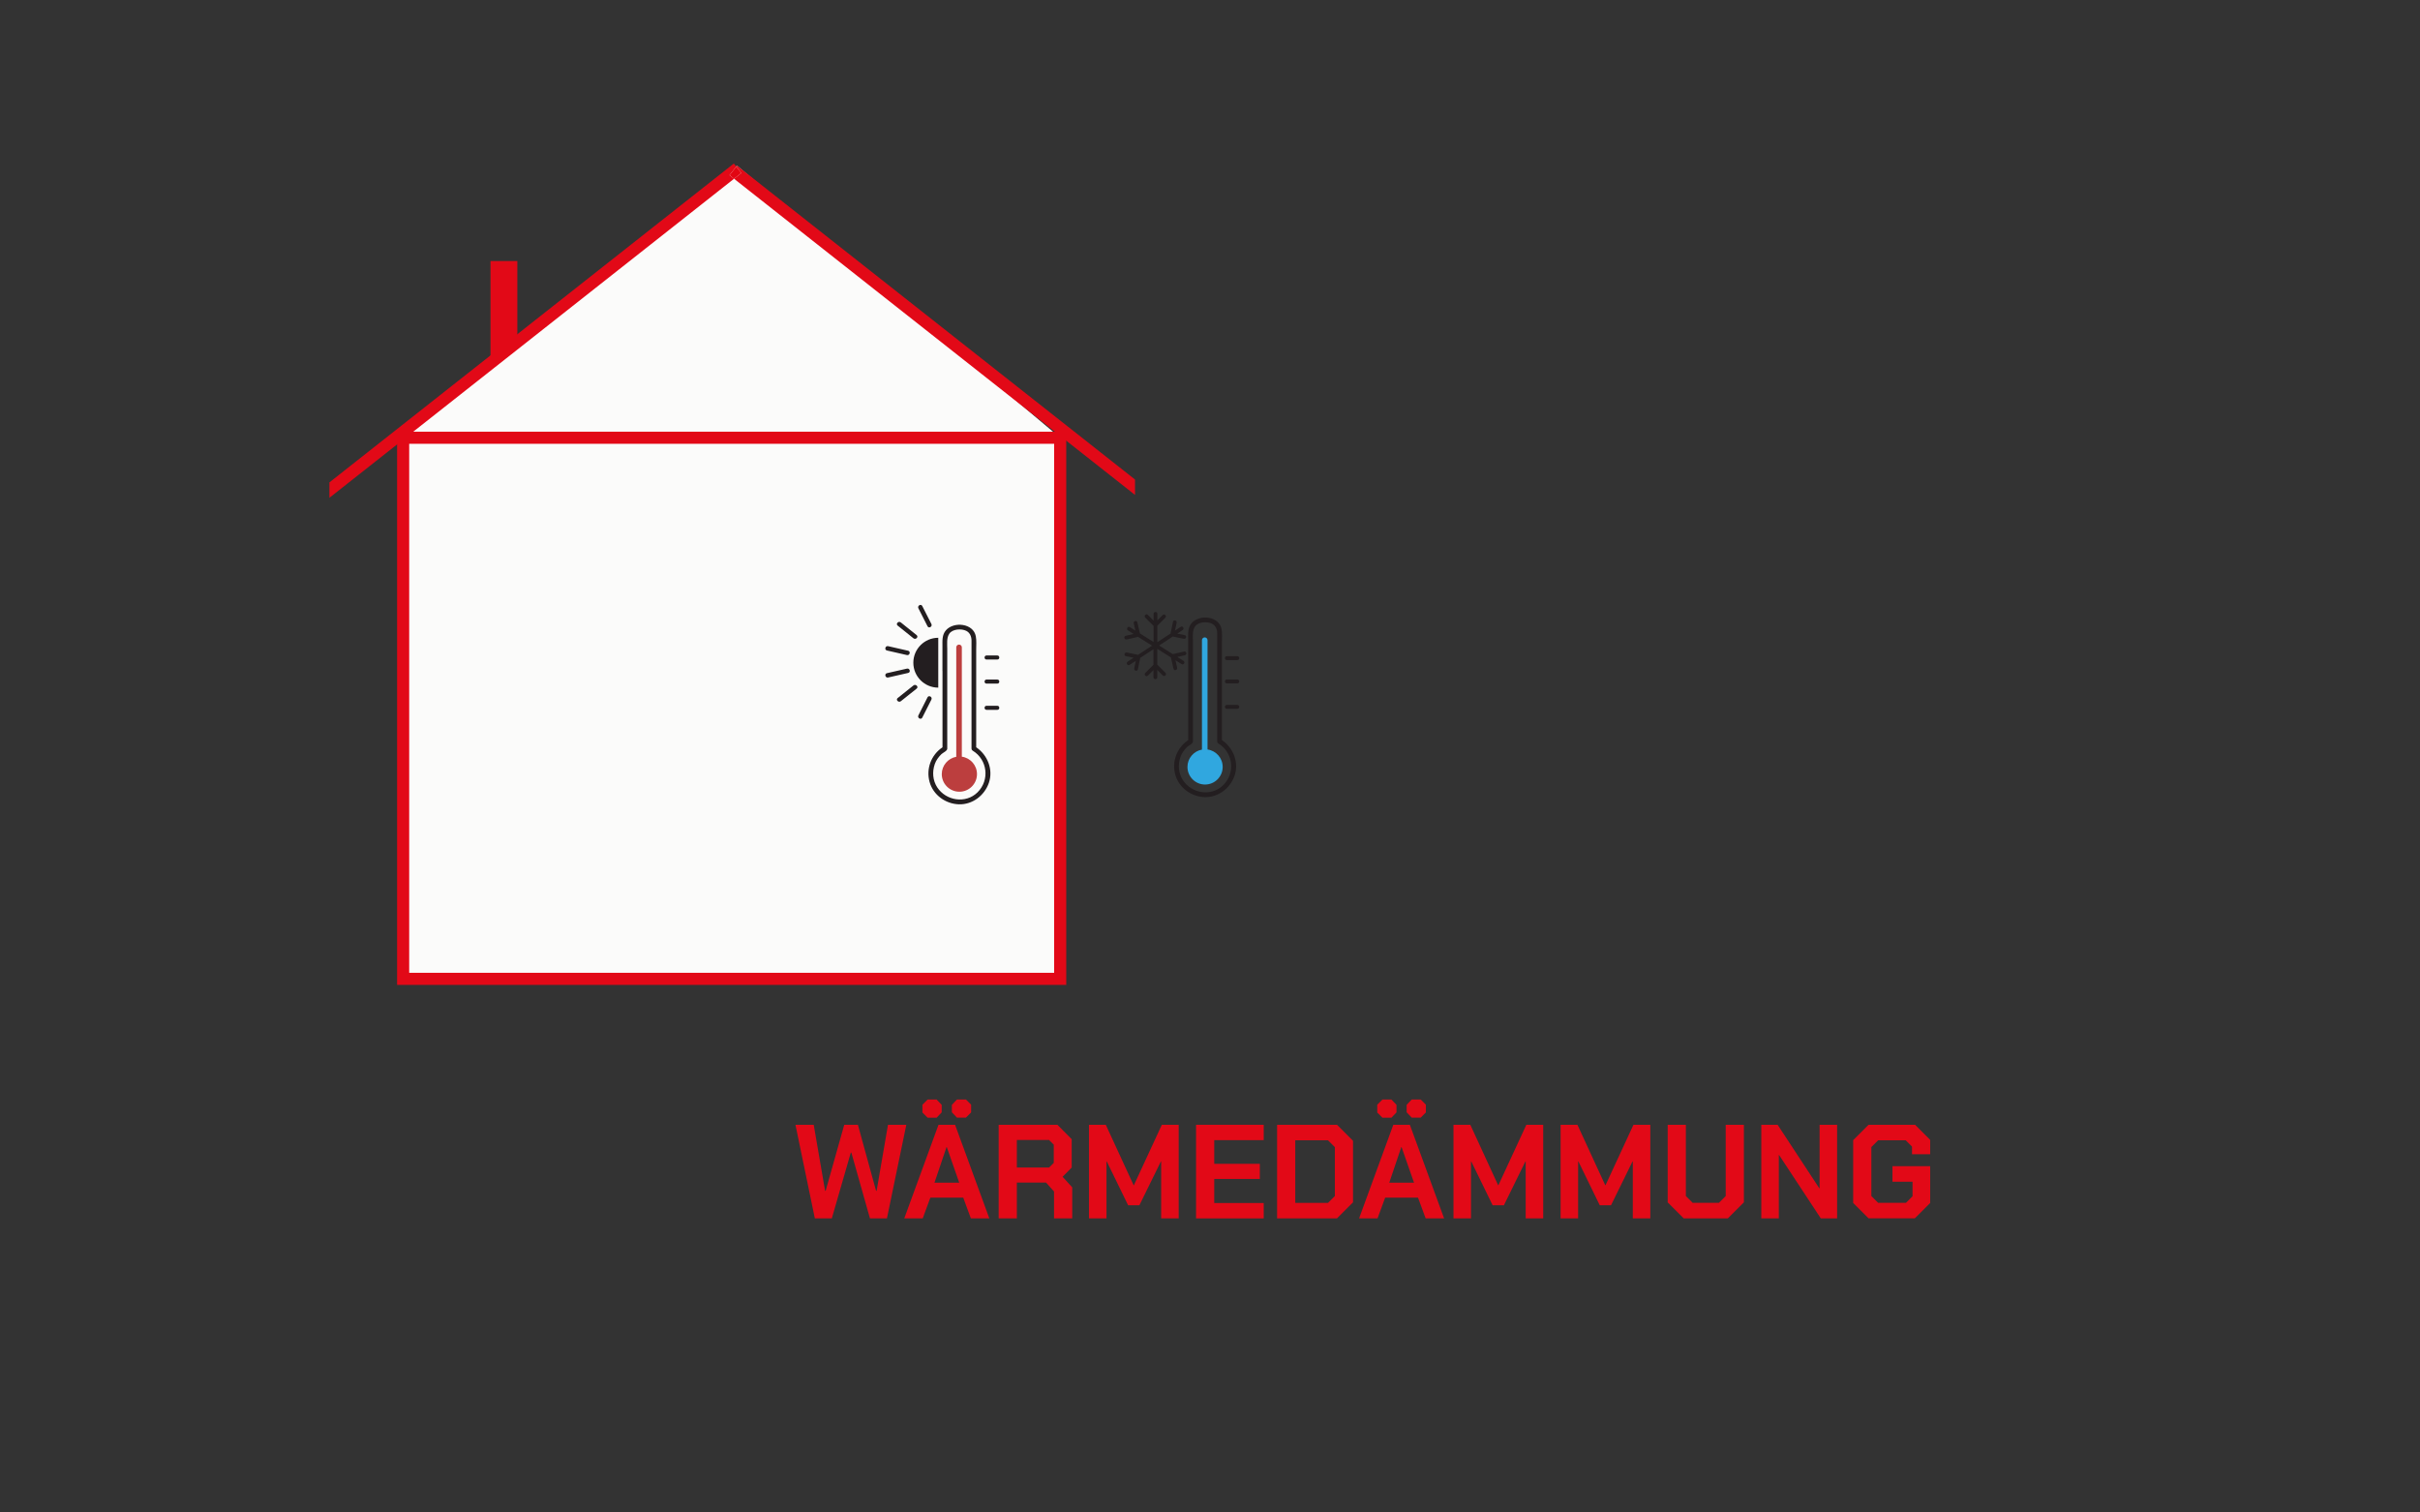 <?xml version="1.0" encoding="UTF-8"?>
<svg xmlns="http://www.w3.org/2000/svg" id="Ebene_1" version="1.1" viewBox="0 0 800 500">
  <rect x="0" y="0" width="800" height="500" fill="#333333" stroke="none"/>
  <defs>
    <style>
      .st0 {
        stroke: #e20917;
        stroke-miterlimit: 10;
        stroke-width: 4px;
      }

      .st0, .st1 {
        fill: #fbfbfa;
      }

      .st2 {
        fill: #30a7df;
      }

      .st3 {
        fill: #e20613;
      }

      .st4 {
        fill: #bc3e3e;
      }

      .st5 {
        fill: #231e20;
      }

      .st6 {
        fill: #e20917;
      }
    </style>
  </defs>
  <g>
    <path class="st6" d="M262.94,371.83h6.06l3.76,21.84h.18l6.15-21.84h4.51l6.01,21.84h.18l3.76-21.84h6.06l-6.41,30.95h-5.61l-6.15-21.75h-.18l-6.28,21.75h-5.61l-6.41-30.95Z"></path>
    <path class="st6" d="M310.25,371.83h5.48l11.32,30.95h-6.1l-2.52-6.85h-10.88l-2.52,6.85h-6.1l11.32-30.95ZM304.94,367.76v-2.56l1.72-1.72h2.96l1.68,1.77v2.48l-1.68,1.77h-2.96l-1.72-1.72ZM317.1,390.97l-4.11-11.76h-.09l-3.98,11.76h8.18ZM314.67,367.72v-2.48l1.68-1.77h2.96l1.72,1.72v2.56l-1.72,1.72h-2.96l-1.68-1.77Z"></path>
    <path class="st6" d="M354.45,392.52v10.26h-6.01v-8.89l-2.65-2.96h-9.64v11.85h-6.01v-30.95h19.41l4.73,4.77v9.37l-3.01,3.05,3.18,3.49ZM336.15,385.97h10.65l1.55-1.55v-6.01l-1.55-1.55h-10.65v9.11Z"></path>
    <path class="st6" d="M359.98,371.83h5.57l9.2,19.98h.09l9.24-19.98h5.57v30.95h-5.79v-18.83h-.09l-7.12,14.5h-3.71l-7.07-14.5h-.09v18.83h-5.79v-30.95Z"></path>
    <path class="st6" d="M395.39,371.83h22.37v5.08h-16.36v7.83h15.07v5h-15.07v7.96h16.36v5.08h-22.37v-30.95Z"></path>
    <path class="st6" d="M422.18,371.83h19.8l5.3,5.3v20.34l-5.3,5.3h-19.8v-30.95ZM439.02,397.65l2.25-2.25v-16.18l-2.25-2.25h-10.83v20.69h10.83Z"></path>
    <path class="st6" d="M460.59,371.83h5.48l11.32,30.95h-6.1l-2.52-6.85h-10.87l-2.52,6.85h-6.1l11.32-30.95ZM455.29,367.76v-2.56l1.72-1.72h2.96l1.68,1.77v2.48l-1.68,1.77h-2.96l-1.72-1.72ZM467.44,390.97l-4.11-11.76h-.09l-3.98,11.76h8.18ZM465.01,367.72v-2.48l1.68-1.77h2.96l1.72,1.72v2.56l-1.72,1.72h-2.96l-1.68-1.77Z"></path>
    <path class="st6" d="M480.48,371.83h5.57l9.2,19.98h.09l9.24-19.98h5.57v30.95h-5.79v-18.83h-.09l-7.12,14.5h-3.71l-7.07-14.5h-.09v18.83h-5.79v-30.95Z"></path>
    <path class="st6" d="M515.89,371.83h5.57l9.2,19.98h.09l9.24-19.98h5.57v30.95h-5.79v-18.83h-.09l-7.12,14.5h-3.71l-7.07-14.5h-.09v18.83h-5.79v-30.95Z"></path>
    <path class="st6" d="M551.3,397.47v-25.64h6.01v23.56l2.25,2.25h8.67l2.25-2.25v-23.56h6.01v25.64l-5.3,5.3h-14.59l-5.31-5.3Z"></path>
    <path class="st6" d="M582.25,371.83h5.39l13.79,21h.09v-21h5.79v30.95h-5.39l-13.79-20.95h-.09v20.95h-5.79v-30.95Z"></path>
    <path class="st6" d="M612.62,397.69v-20.78l5.08-5.08h15.38l5,5v4.73h-6.01v-2.52l-2.08-2.08h-9.11l-2.25,2.25v16.18l2.25,2.25h9.19l2.17-2.17v-4.82h-6.63v-5.13h12.47v12.16l-5.08,5.08h-15.29l-5.08-5.08Z"></path>
  </g>
  <polygon class="st1" points="133.27 144.71 243.64 54.77 350.48 144.71 133.27 144.71"></polygon>
  <rect class="st0" x="133.27" y="144.71" width="217.21" height="178.88"></rect>
  <polygon class="st6" points="243.39 55.08 242.59 54.06 108.9 159.47 108.9 164.56 242.66 59.09 241.16 57.91 243.39 55.08"></polygon>
  <polygon class="st6" points="243.64 54.77 243.39 55.08 245.06 57.2 242.66 59.09 375.21 163.61 375.21 158.52 243.64 54.77"></polygon>
  <polygon class="st3" points="243.39 55.08 241.16 57.91 242.66 59.09 245.06 57.2 243.39 55.08"></polygon>
  <polygon class="st6" points="171.02 112.89 162.15 119.1 162.15 86.29 171.02 86.29 171.02 112.89"></polygon>
  <g>
    <path class="st2" d="M399.18,247.76v-36.14c0-.5-.41-.91-.91-.91h-.02c-.5,0-.91.41-.91.91v36.18c-2.72.49-4.79,2.87-4.79,5.73,0,3.22,2.61,5.82,5.82,5.82s5.82-2.61,5.82-5.82c0-2.94-2.18-5.37-5.02-5.77Z"></path>
    <path class="st5" d="M392.8,219.45v25.21c-3.73,2.5-5.48,7.05-4.28,11.43,1.19,4.34,5.3,7.29,9.71,7.42,4.49.14,8.46-2.93,9.89-7.08,1.52-4.39-.42-9.24-4.18-11.77v-32.29c0-1.44.14-2.98-.13-4.41-.81-4.34-7.29-4.93-9.86-2-1.35,1.54-1.17,3.49-1.17,5.37v8.11ZM394.36,245.07v-33.01c0-1.62-.27-3.51.66-4.92,1.06-1.6,4.05-1.77,5.65-.95,1.23.63,1.71,1.92,1.71,3.22v35.69c0,.25.1.44.25.57.04.04.09.07.14.11,4.91,2.99,5.68,9.75,1.6,13.78-3.9,3.85-10.42,2.8-13.33-1.66-1.49-2.29-1.69-5.14-.8-7.68.43-1.25,1.24-2.35,2.17-3.26.51-.51,1.96-1.06,1.96-1.87Z"></path>
    <path class="st5" d="M405.57,218.21h3.47c.84,0,.84-1.3,0-1.3h-3.47c-.84,0-.84,1.3,0,1.3Z"></path>
    <path class="st5" d="M405.57,225.92h3.47c.84,0,.84-1.3,0-1.3h-3.47c-.84,0-.84,1.3,0,1.3Z"></path>
    <path class="st5" d="M405.57,234.33h3.47c.84,0,.84-1.3,0-1.3h-3.47c-.84,0-.84,1.3,0,1.3Z"></path>
    <path class="st5" d="M372.42,211.41c1.2-.28,2.41-.55,3.61-.83.06-.01.11-.03.15-.06,1.56.97,3.11,1.95,4.67,2.92-1.55,1.01-3.1,2.03-4.64,3.04-.02,0-.05-.02-.07-.02-1.21-.25-2.42-.5-3.63-.76-.79-.16-1.12,1.04-.33,1.2.86.18,1.71.36,2.57.54-.66.43-1.31.86-1.97,1.29-.67.44-.05,1.52.63,1.08.69-.45,1.37-.9,2.06-1.35-.17.83-.35,1.66-.52,2.49-.16.79,1.04,1.12,1.2.33.25-1.19.5-2.38.74-3.57.01-.07.01-.13,0-.19,1.47-.97,2.95-1.93,4.42-2.9v5.16s-.06.04-.09.07c-.87.87-1.75,1.75-2.62,2.62-.57.57.31,1.45.88.88.61-.61,1.22-1.22,1.83-1.83v2.38c0,.81,1.25.81,1.25,0v-2.43c.61.61,1.22,1.22,1.83,1.83.57.57,1.45-.31.88-.88-.86-.86-1.72-1.72-2.58-2.58-.04-.04-.09-.07-.13-.1v-5.24c1.51.94,3.02,1.89,4.53,2.83,0,.04,0,.09.02.14.28,1.2.55,2.41.83,3.61.18.78,1.38.45,1.2-.33-.19-.83-.38-1.66-.57-2.49.68.43,1.36.85,2.04,1.28.68.43,1.31-.65.63-1.08-.68-.43-1.36-.85-2.04-1.28.85-.2,1.7-.39,2.55-.59.78-.18.45-1.38-.33-1.2-1.19.27-2.37.55-3.56.82-.05.01-.09.03-.13.05-1.52-.95-3.04-1.9-4.56-2.86,1.51-.99,3.03-1.98,4.54-2.98.02,0,.03.01.05.02l3.57.74c.79.16,1.12-1.04.33-1.2-.83-.17-1.66-.35-2.48-.52.59-.39,1.19-.78,1.78-1.17.67-.44.05-1.52-.63-1.08-.63.42-1.27.83-1.9,1.25.18-.86.36-1.72.54-2.58.16-.79-1.04-1.12-1.2-.33-.25,1.21-.5,2.42-.76,3.63-.02.08-.02.15,0,.22-1.47.97-2.95,1.93-4.42,2.9v-5.47s.05-.03.07-.05c.86-.86,1.72-1.72,2.58-2.58.57-.57-.31-1.45-.88-.88-.59.59-1.18,1.18-1.76,1.76v-2.16c0-.81-1.25-.81-1.25,0v2.24c-.63-.63-1.26-1.26-1.89-1.89-.57-.57-1.45.31-.88.88.87.87,1.75,1.75,2.62,2.62.05.05.1.08.15.11v5.36c-1.51-.95-3.02-1.89-4.53-2.84,0-.04,0-.07-.01-.11-.27-1.19-.55-2.37-.82-3.56-.18-.78-1.38-.45-1.2.33.18.8.37,1.6.55,2.41-.61-.39-1.23-.77-1.84-1.15-.68-.43-1.31.65-.63,1.08.63.39,1.25.79,1.88,1.18-.88.2-1.75.4-2.63.6-.78.18-.45,1.38.33,1.2Z"></path>
  </g>
  <g>
    <path class="st4" d="M317.96,250.14v-36.14c0-.5-.41-.91-.91-.91h-.02c-.5,0-.91.41-.91.91v36.18c-2.72.49-4.79,2.87-4.79,5.73,0,3.22,2.61,5.82,5.82,5.82s5.82-2.61,5.82-5.82c0-2.94-2.18-5.37-5.02-5.77Z"></path>
    <path class="st5" d="M311.57,221.83v25.21c-3.73,2.5-5.48,7.05-4.28,11.43,1.19,4.34,5.3,7.29,9.71,7.42,4.49.14,8.46-2.93,9.89-7.08,1.52-4.39-.42-9.24-4.18-11.77v-32.29c0-1.44.14-2.98-.13-4.41-.81-4.34-7.29-4.93-9.86-2-1.35,1.54-1.17,3.49-1.17,5.37v8.11ZM313.14,247.44v-33.01c0-1.62-.27-3.51.66-4.92,1.06-1.6,4.05-1.77,5.65-.95,1.23.63,1.71,1.92,1.71,3.22v35.69c0,.25.1.44.25.57.04.04.09.07.14.11,4.91,2.99,5.68,9.75,1.6,13.78-3.9,3.85-10.42,2.8-13.33-1.66-1.49-2.29-1.69-5.14-.8-7.68.43-1.25,1.24-2.35,2.17-3.26.51-.51,1.96-1.06,1.96-1.87Z"></path>
    <path class="st5" d="M301.93,219.08c0,4.55,3.69,8.24,8.24,8.24v-16.48c-4.55,0-8.24,3.69-8.24,8.24Z"></path>
    <path class="st5" d="M296.74,206.81c1.74,1.4,3.49,2.8,5.23,4.2.74.59,1.79-.45,1.05-1.05-1.74-1.4-3.49-2.8-5.23-4.2-.74-.59-1.79.45-1.05,1.05Z"></path>
    <path class="st5" d="M306.62,207.03c.43.85,1.71.1,1.28-.75-1.01-1.98-2.01-3.96-3.02-5.94-.43-.85-1.71-.1-1.28.75,1.01,1.98,2.01,3.96,3.02,5.94Z"></path>
    <path class="st5" d="M293.59,223.97c2.21-.5,4.42-1.01,6.63-1.51.93-.21.54-1.64-.39-1.43-2.21.5-4.42,1.01-6.63,1.51-.93.21-.54,1.64.39,1.43Z"></path>
    <path class="st5" d="M293.2,215.04c2.2.5,4.4,1.01,6.61,1.51.93.21,1.32-1.21.39-1.43-2.2-.5-4.4-1.01-6.61-1.51-.93-.21-1.32,1.21-.39,1.43Z"></path>
    <path class="st5" d="M301.98,226.59c-1.74,1.39-3.49,2.78-5.23,4.17-.75.59.31,1.63,1.05,1.05,1.74-1.39,3.49-2.78,5.23-4.17.75-.59-.31-1.63-1.05-1.05Z"></path>
    <path class="st5" d="M304.88,237.24c1.01-1.99,2.01-3.98,3.02-5.97.43-.85-.85-1.6-1.28-.75-1.01,1.99-2.01,3.98-3.02,5.97-.43.85.85,1.6,1.28.75Z"></path>
    <g>
      <path class="st5" d="M326.12,218.03h3.58c.86,0,.86-1.34,0-1.34h-3.58c-.86,0-.86,1.34,0,1.34Z"></path>
      <path class="st5" d="M326.12,225.99h3.58c.86,0,.86-1.34,0-1.34h-3.58c-.86,0-.86,1.34,0,1.34Z"></path>
      <path class="st5" d="M326.12,234.66h3.58c.86,0,.86-1.34,0-1.34h-3.58c-.86,0-.86,1.34,0,1.34Z"></path>
    </g>
  </g>
</svg>
